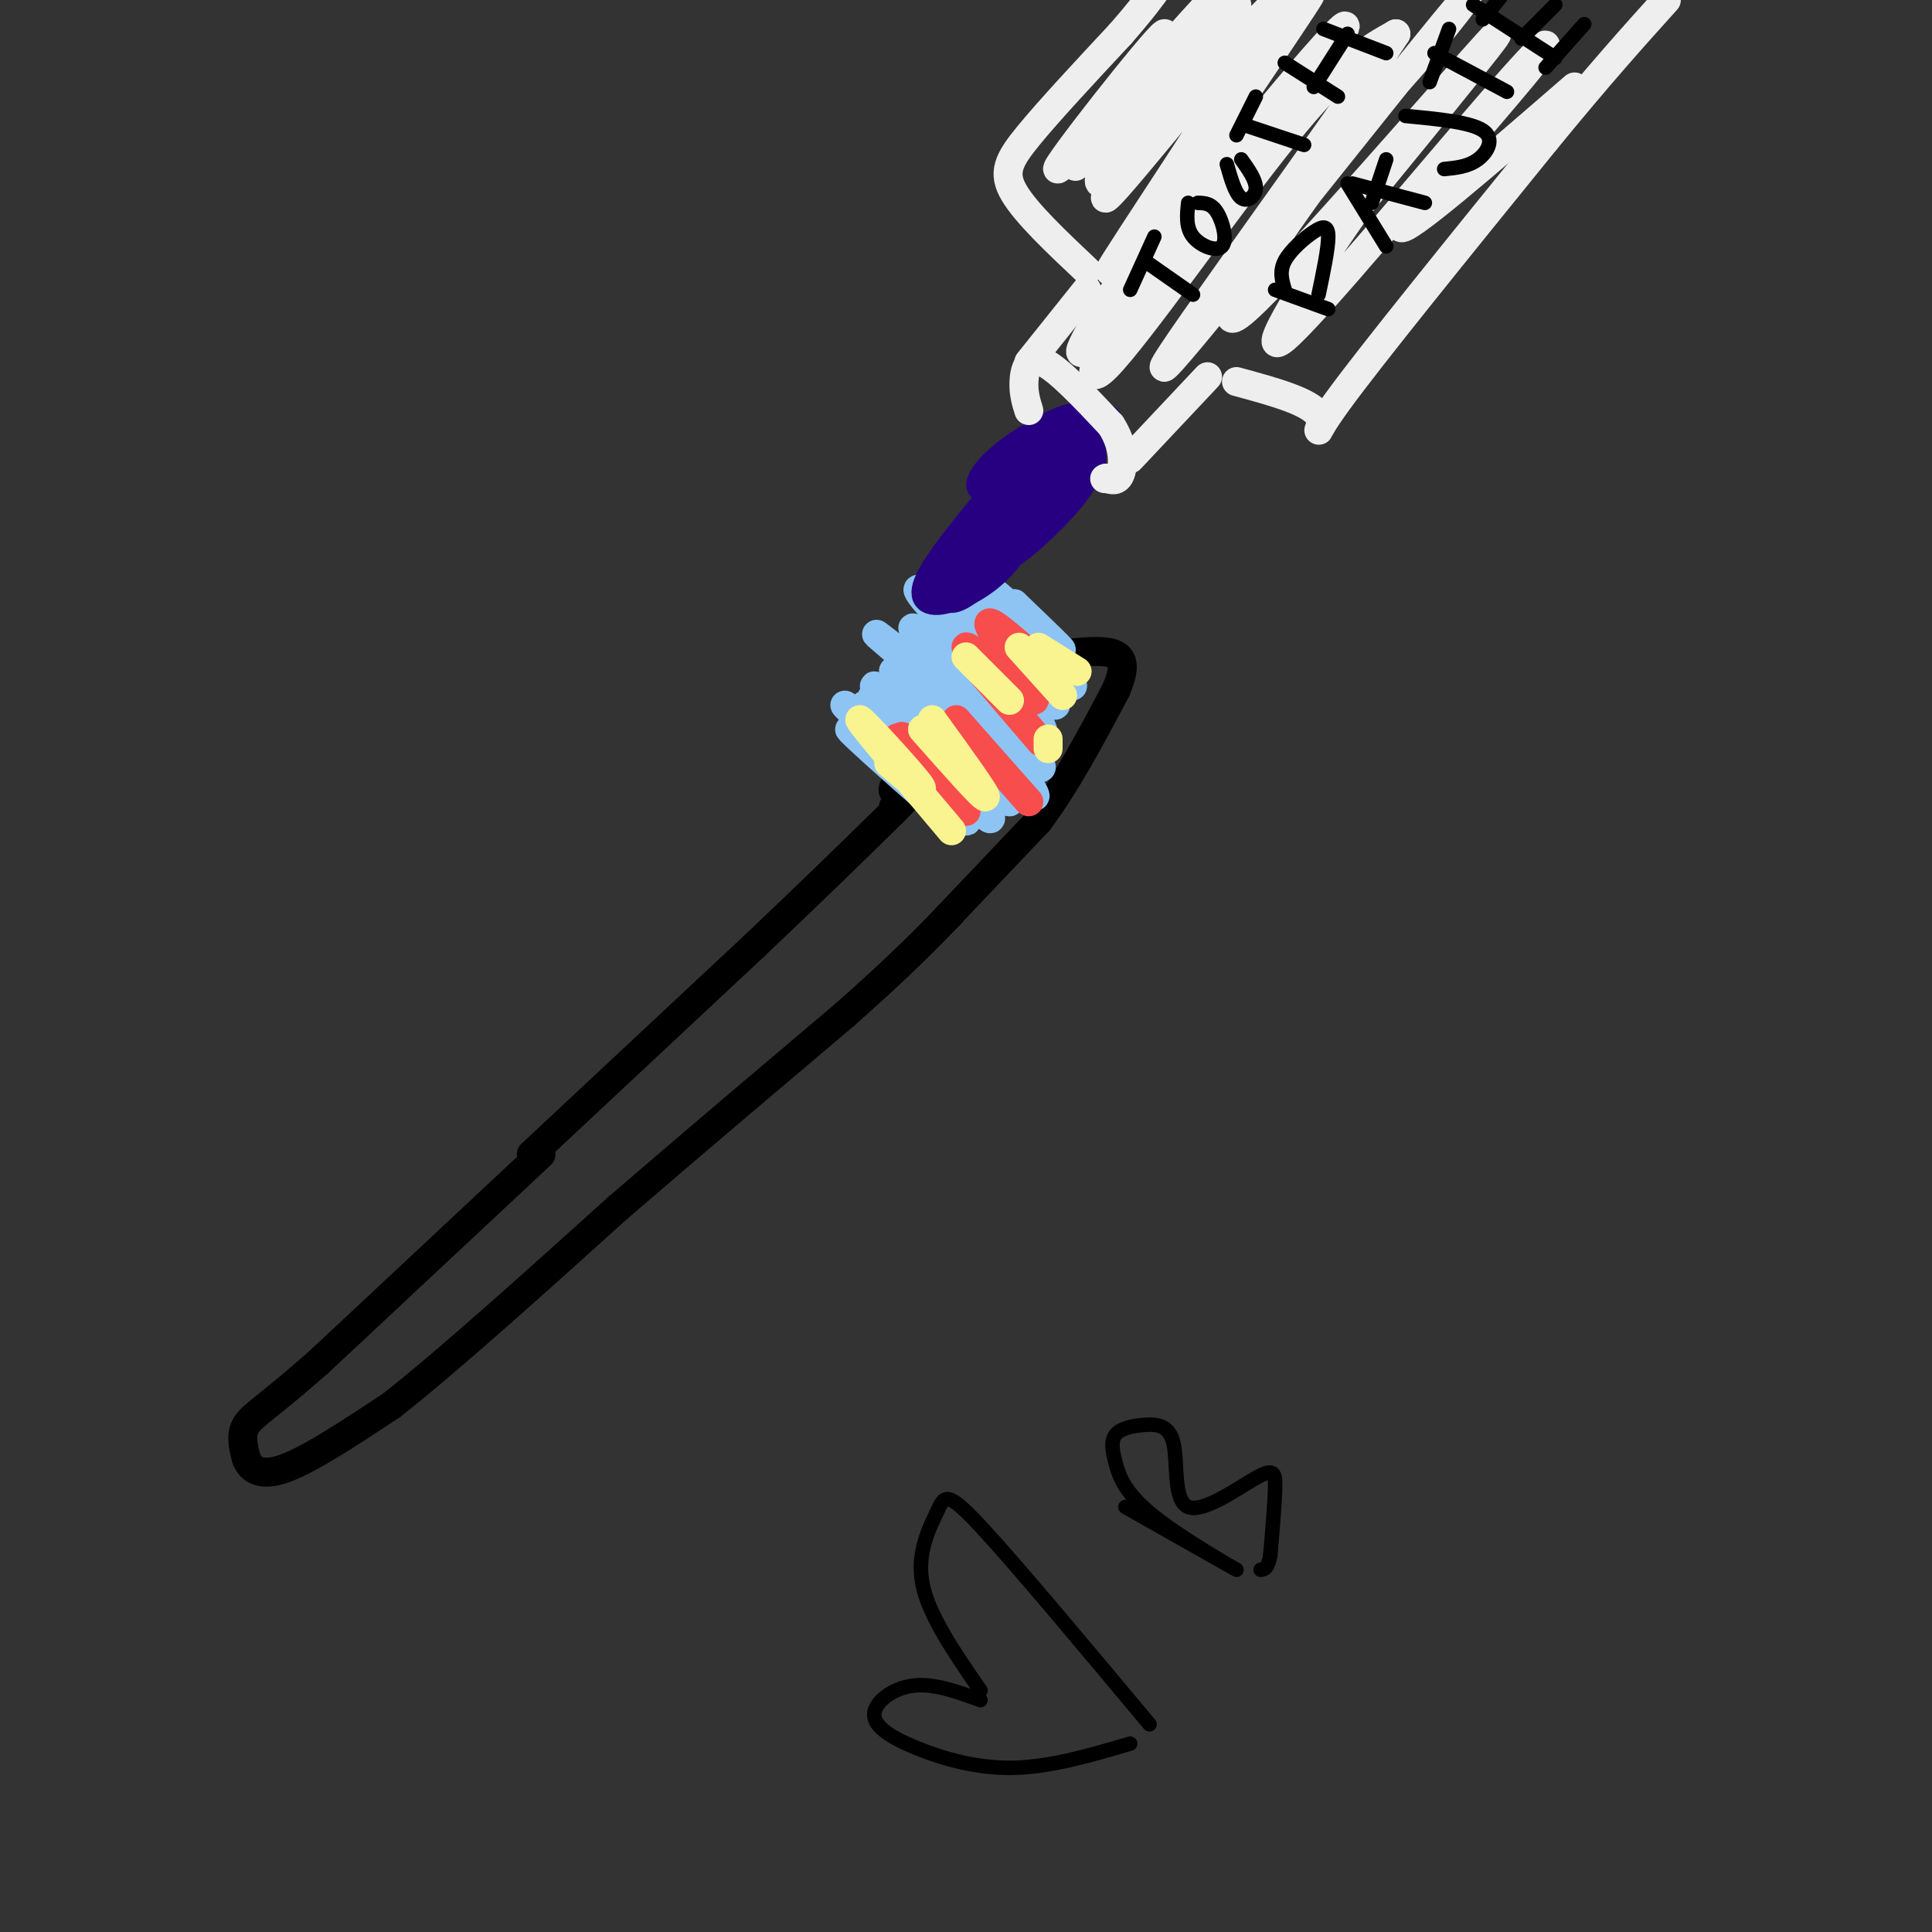 <svg viewBox='0 0 400 400' version='1.1' xmlns='http://www.w3.org/2000/svg' xmlns:xlink='http://www.w3.org/1999/xlink'><rect x="0" y="0" width="400" height="400" fill="#333333" stroke="none"/><g fill='none' stroke='#000000' stroke-width='6' stroke-linecap='round' stroke-linejoin='round'><path d='M112,239c0.000,0.000 -46.000,43.000 -46,43'/><path d='M66,282c-10.489,9.267 -13.711,10.933 -15,13c-1.289,2.067 -0.644,4.533 0,7'/><path d='M51,302c0.800,2.111 2.800,3.889 8,2c5.200,-1.889 13.600,-7.444 22,-13'/><path d='M81,291c11.500,-9.000 29.250,-25.000 47,-41'/><path d='M128,250c15.667,-13.500 31.333,-26.750 47,-40'/><path d='M175,210c11.500,-10.167 16.750,-15.583 22,-21'/><path d='M110,239c0.000,0.000 46.000,-43.000 46,-43'/><path d='M156,196c12.500,-11.833 20.750,-19.917 29,-28'/><path d='M185,168c4.833,-4.833 2.417,-2.917 0,-1'/><path d='M196,190c0.000,0.000 19.000,-20.000 19,-20'/><path d='M215,170c5.833,-7.833 10.917,-17.417 16,-27'/><path d='M231,143c2.622,-6.022 1.178,-7.578 -2,-8c-3.178,-0.422 -8.089,0.289 -13,1'/><path d='M216,136c-6.000,3.333 -14.500,11.167 -23,19'/><path d='M193,155c-5.000,4.500 -6.000,6.250 -7,8'/><path d='M186,163c-1.333,1.333 -1.167,0.667 -1,0'/></g>
<g fill='none' stroke='#8DC4F4' stroke-width='6' stroke-linecap='round' stroke-linejoin='round'><path d='M182,155c9.089,8.702 18.179,17.404 14,14c-4.179,-3.404 -21.625,-18.912 -20,-18c1.625,0.912 22.322,18.246 24,19c1.678,0.754 -15.663,-15.070 -22,-21c-6.337,-5.930 -1.668,-1.965 3,2'/><path d='M181,151c7.429,5.638 24.502,18.735 22,16c-2.502,-2.735 -24.578,-21.300 -24,-21c0.578,0.300 23.809,19.465 25,20c1.191,0.535 -19.660,-17.562 -23,-21c-3.340,-3.438 10.830,7.781 25,19'/><path d='M206,164c-3.686,-3.484 -25.402,-21.693 -25,-22c0.402,-0.307 22.922,17.289 24,17c1.078,-0.289 -19.287,-18.462 -20,-20c-0.713,-1.538 18.225,13.561 22,16c3.775,2.439 -7.612,-7.780 -19,-18'/><path d='M188,137c-5.528,-4.941 -9.850,-8.292 -3,-3c6.850,5.292 24.870,19.227 24,17c-0.870,-2.227 -20.631,-20.616 -20,-21c0.631,-0.384 21.654,17.237 24,18c2.346,0.763 -13.984,-15.333 -20,-22c-6.016,-6.667 -1.719,-3.905 3,0c4.719,3.905 9.859,8.952 15,14'/><path d='M211,140c5.058,4.460 10.203,8.610 6,4c-4.203,-4.610 -17.753,-17.978 -17,-19c0.753,-1.022 15.810,10.303 17,10c1.190,-0.303 -11.487,-12.236 -12,-13c-0.513,-0.764 11.139,9.639 14,12c2.861,2.361 -3.070,-3.319 -9,-9'/><path d='M210,125c1.357,2.202 9.250,12.208 10,14c0.750,1.792 -5.643,-4.631 -8,-6c-2.357,-1.369 -0.679,2.315 1,6'/><path d='M192,156c7.044,7.822 14.089,15.644 13,13c-1.089,-2.644 -10.311,-15.756 -11,-18c-0.689,-2.244 7.156,6.378 15,15'/><path d='M209,166c-1.470,-3.141 -12.646,-18.495 -13,-20c-0.354,-1.505 10.112,10.838 15,16c4.888,5.162 4.196,3.143 -1,-4c-5.196,-7.143 -14.898,-19.409 -14,-19c0.898,0.409 12.396,13.495 17,18c4.604,4.505 2.316,0.430 -1,-4c-3.316,-4.430 -7.658,-9.215 -12,-14'/><path d='M200,139c2.691,2.278 15.417,14.972 16,13c0.583,-1.972 -10.978,-18.611 -11,-20c-0.022,-1.389 11.494,12.472 12,12c0.506,-0.472 -9.998,-15.278 -11,-18c-1.002,-2.722 7.499,6.639 16,16'/><path d='M222,142c0.833,0.333 -5.083,-6.833 -11,-14'/></g>
<g fill='none' stroke='#F84D4D' stroke-width='6' stroke-linecap='round' stroke-linejoin='round'><path d='M188,157c4.526,4.262 9.053,8.523 7,6c-2.053,-2.523 -10.684,-11.831 -9,-10c1.684,1.831 13.684,14.801 14,15c0.316,0.199 -11.053,-12.372 -13,-15c-1.947,-2.628 5.526,4.686 13,12'/><path d='M198,149c0.000,0.000 15.000,17.000 15,17'/><path d='M203,139c7.282,8.533 14.565,17.065 12,14c-2.565,-3.065 -14.976,-17.729 -15,-19c-0.024,-1.271 12.340,10.850 14,11c1.660,0.150 -7.383,-11.671 -9,-15c-1.617,-3.329 4.191,1.836 10,7'/><path d='M215,137c2.167,1.667 2.583,2.333 3,3'/></g>
<g fill='none' stroke='#F9F490' stroke-width='6' stroke-linecap='round' stroke-linejoin='round'><path d='M184,158c4.289,3.644 8.578,7.289 6,4c-2.578,-3.289 -12.022,-13.511 -12,-13c0.022,0.511 9.511,11.756 19,23'/><path d='M191,151c6.333,7.167 12.667,14.333 13,14c0.333,-0.333 -5.333,-8.167 -11,-16'/><path d='M200,136c0.000,0.000 9.000,9.000 9,9'/><path d='M211,134c0.000,0.000 9.000,10.000 9,10'/><path d='M215,134c0.000,0.000 8.000,5.000 8,5'/><path d='M217,153c0.000,0.000 0.000,2.000 0,2'/></g>
<g fill='none' stroke='#270081' stroke-width='6' stroke-linecap='round' stroke-linejoin='round'><path d='M211,96c-7.607,9.006 -15.214,18.012 -18,23c-2.786,4.988 -0.750,5.958 3,5c3.750,-0.958 9.214,-3.845 13,-9c3.786,-5.155 5.893,-12.577 8,-20'/><path d='M217,95c-0.575,-2.422 -6.014,1.525 -11,8c-4.986,6.475 -9.520,15.480 -10,19c-0.480,3.520 3.095,1.555 6,-1c2.905,-2.555 5.142,-5.700 8,-10c2.858,-4.300 6.338,-9.754 7,-13c0.662,-3.246 -1.492,-4.284 -4,-3c-2.508,1.284 -5.368,4.888 -8,10c-2.632,5.112 -5.035,11.731 -2,11c3.035,-0.731 11.510,-8.812 16,-15c4.490,-6.188 4.997,-10.482 2,-9c-2.997,1.482 -9.499,8.741 -16,16'/><path d='M205,108c-3.275,5.086 -3.463,9.800 0,9c3.463,-0.800 10.577,-7.114 15,-12c4.423,-4.886 6.155,-8.345 4,-10c-2.155,-1.655 -8.197,-1.506 -13,3c-4.803,4.506 -8.369,13.371 -7,16c1.369,2.629 7.672,-0.977 13,-6c5.328,-5.023 9.682,-11.462 9,-14c-0.682,-2.538 -6.399,-1.175 -12,4c-5.601,5.175 -11.085,14.163 -11,17c0.085,2.837 5.739,-0.475 10,-4c4.261,-3.525 7.131,-7.262 10,-11'/><path d='M223,100c1.822,-3.366 1.376,-6.281 1,-8c-0.376,-1.719 -0.681,-2.244 -4,0c-3.319,2.244 -9.653,7.255 -13,11c-3.347,3.745 -3.708,6.225 -3,8c0.708,1.775 2.486,2.846 7,-2c4.514,-4.846 11.765,-15.608 13,-20c1.235,-4.392 -3.547,-2.414 -8,0c-4.453,2.414 -8.577,5.263 -11,8c-2.423,2.737 -3.144,5.363 1,3c4.144,-2.363 13.154,-9.713 14,-11c0.846,-1.287 -6.473,3.489 -8,5c-1.527,1.511 2.736,-0.245 7,-2'/><path d='M219,92c4.332,-1.997 11.661,-5.988 10,-5c-1.661,0.988 -12.311,6.956 -14,9c-1.689,2.044 5.584,0.166 9,-2c3.416,-2.166 2.976,-4.619 2,-4c-0.976,0.619 -2.488,4.309 -4,8'/></g>
<g fill='none' stroke='#EEEEEE' stroke-width='6' stroke-linecap='round' stroke-linejoin='round'><path d='M213,85c-0.556,-1.800 -1.111,-3.600 -1,-6c0.111,-2.400 0.889,-5.400 4,-4c3.111,1.400 8.556,7.200 14,13'/><path d='M230,88c2.756,4.200 2.644,8.200 2,10c-0.644,1.800 -1.822,1.400 -3,1'/><path d='M229,99c-0.500,0.167 -0.250,0.083 0,0'/><path d='M213,75c0.000,0.000 12.000,-15.000 12,-15'/><path d='M234,95c0.000,0.000 16.000,-17.000 16,-17'/><path d='M225,56c-6.244,-5.889 -12.489,-11.778 -15,-16c-2.511,-4.222 -1.289,-6.778 3,-12c4.289,-5.222 11.644,-13.111 19,-21'/><path d='M232,7c4.500,-5.167 6.250,-7.583 8,-10'/><path d='M256,79c7.689,2.089 15.378,4.178 17,7c1.622,2.822 -2.822,6.378 4,-3c6.822,-9.378 24.911,-31.689 43,-54'/><path d='M320,29c11.333,-13.833 18.167,-21.417 25,-29'/><path d='M233,21c4.074,-6.352 8.147,-12.703 4,-7c-4.147,5.703 -16.515,23.462 -14,20c2.515,-3.462 19.911,-28.144 18,-27c-1.911,1.144 -23.130,28.116 -22,28c1.130,-0.116 24.609,-27.319 31,-34c6.391,-6.681 -4.304,7.159 -15,21'/><path d='M235,22c-5.379,9.150 -11.327,21.526 -4,13c7.327,-8.526 27.927,-37.953 25,-34c-2.927,3.953 -29.383,41.286 -27,40c2.383,-1.286 33.603,-41.192 35,-40c1.397,1.192 -27.029,43.484 -33,53c-5.971,9.516 10.515,-13.742 27,-37'/><path d='M258,17c9.516,-13.174 19.806,-27.609 8,-10c-11.806,17.609 -45.709,67.263 -42,66c3.709,-1.263 45.030,-53.443 53,-65c7.970,-11.557 -17.410,17.511 -33,39c-15.590,21.489 -21.390,35.401 -15,29c6.390,-6.401 24.968,-33.115 37,-48c12.032,-14.885 17.516,-17.943 23,-21'/><path d='M289,7c-10.411,16.200 -47.940,67.199 -48,69c-0.060,1.801 37.349,-45.597 53,-65c15.651,-19.403 9.545,-10.812 3,-3c-6.545,7.812 -13.527,14.847 -24,29c-10.473,14.153 -24.435,35.426 -15,27c9.435,-8.426 42.267,-46.550 50,-55c7.733,-8.450 -9.634,12.775 -27,34'/><path d='M281,43c-9.949,14.110 -21.321,32.386 -15,27c6.321,-5.386 30.333,-34.433 43,-49c12.667,-14.567 13.987,-14.653 6,-5c-7.987,9.653 -25.282,29.044 -25,31c0.282,1.956 18.141,-13.522 36,-29'/></g>
<g fill='none' stroke='#000000' stroke-width='3' stroke-linecap='round' stroke-linejoin='round'><path d='M237,54c0.000,0.000 10.000,7.000 10,7'/><path d='M234,60c0.000,0.000 5.000,-11.000 5,-11'/><path d='M246,42c-0.262,2.536 -0.524,5.071 1,7c1.524,1.929 4.833,3.250 6,2c1.167,-1.250 0.190,-5.071 -1,-7c-1.190,-1.929 -2.595,-1.964 -4,-2'/><path d='M254,34c0.867,3.044 1.733,6.089 3,7c1.267,0.911 2.933,-0.311 3,-2c0.067,-1.689 -1.467,-3.844 -3,-6'/><path d='M258,26c0.000,0.000 12.000,4.000 12,4'/><path d='M256,28c0.000,0.000 4.000,-8.000 4,-8'/><path d='M266,13c0.000,0.000 11.000,7.000 11,7'/><path d='M274,6c0.000,0.000 13.000,5.000 13,5'/><path d='M272,18c0.000,0.000 7.000,-11.000 7,-11'/><path d='M264,60c0.000,0.000 11.000,4.000 11,4'/><path d='M266,60c-0.577,-1.899 -1.155,-3.798 0,-6c1.155,-2.202 4.042,-4.708 6,-6c1.958,-1.292 2.988,-1.369 3,1c0.012,2.369 -0.994,7.185 -2,12'/><path d='M279,38c0.000,0.000 8.000,13.000 8,13'/><path d='M280,38c0.000,0.000 15.000,4.000 15,4'/><path d='M284,42c0.000,0.000 3.000,-9.000 3,-9'/><path d='M291,24c6.711,0.644 13.422,1.289 16,3c2.578,1.711 1.022,4.489 -1,6c-2.022,1.511 -4.511,1.756 -7,2'/><path d='M297,11c0.000,0.000 15.000,8.000 15,8'/><path d='M296,17c0.000,0.000 4.000,-11.000 4,-11'/><path d='M305,1c0.000,0.000 17.000,11.000 17,11'/><path d='M307,4c0.000,0.000 4.000,-5.000 4,-5'/><path d='M315,8c0.000,0.000 7.000,-7.000 7,-7'/><path d='M320,14c0.000,0.000 8.000,-9.000 8,-9'/><path d='M203,350c-5.351,-7.756 -10.702,-15.512 -12,-22c-1.298,-6.488 1.458,-11.708 3,-15c1.542,-3.292 1.869,-4.655 9,3c7.131,7.655 21.065,24.327 35,41'/><path d='M203,352c-4.860,-1.775 -9.719,-3.550 -14,-3c-4.281,0.550 -7.982,3.426 -8,6c-0.018,2.574 3.649,4.847 9,7c5.351,2.153 12.386,4.187 20,4c7.614,-0.187 15.807,-2.593 24,-5'/><path d='M233,312c11.413,6.451 22.826,12.902 23,13c0.174,0.098 -10.890,-6.155 -17,-11c-6.110,-4.845 -7.264,-8.280 -8,-11c-0.736,-2.720 -1.052,-4.723 0,-6c1.052,-1.277 3.474,-1.826 6,-2c2.526,-0.174 5.158,0.028 6,4c0.842,3.972 -0.104,11.714 3,13c3.104,1.286 10.259,-3.885 14,-6c3.741,-2.115 4.069,-1.176 4,2c-0.069,3.176 -0.534,8.588 -1,14'/><path d='M263,322c-0.500,2.833 -1.250,2.917 -2,3'/></g>
</svg>